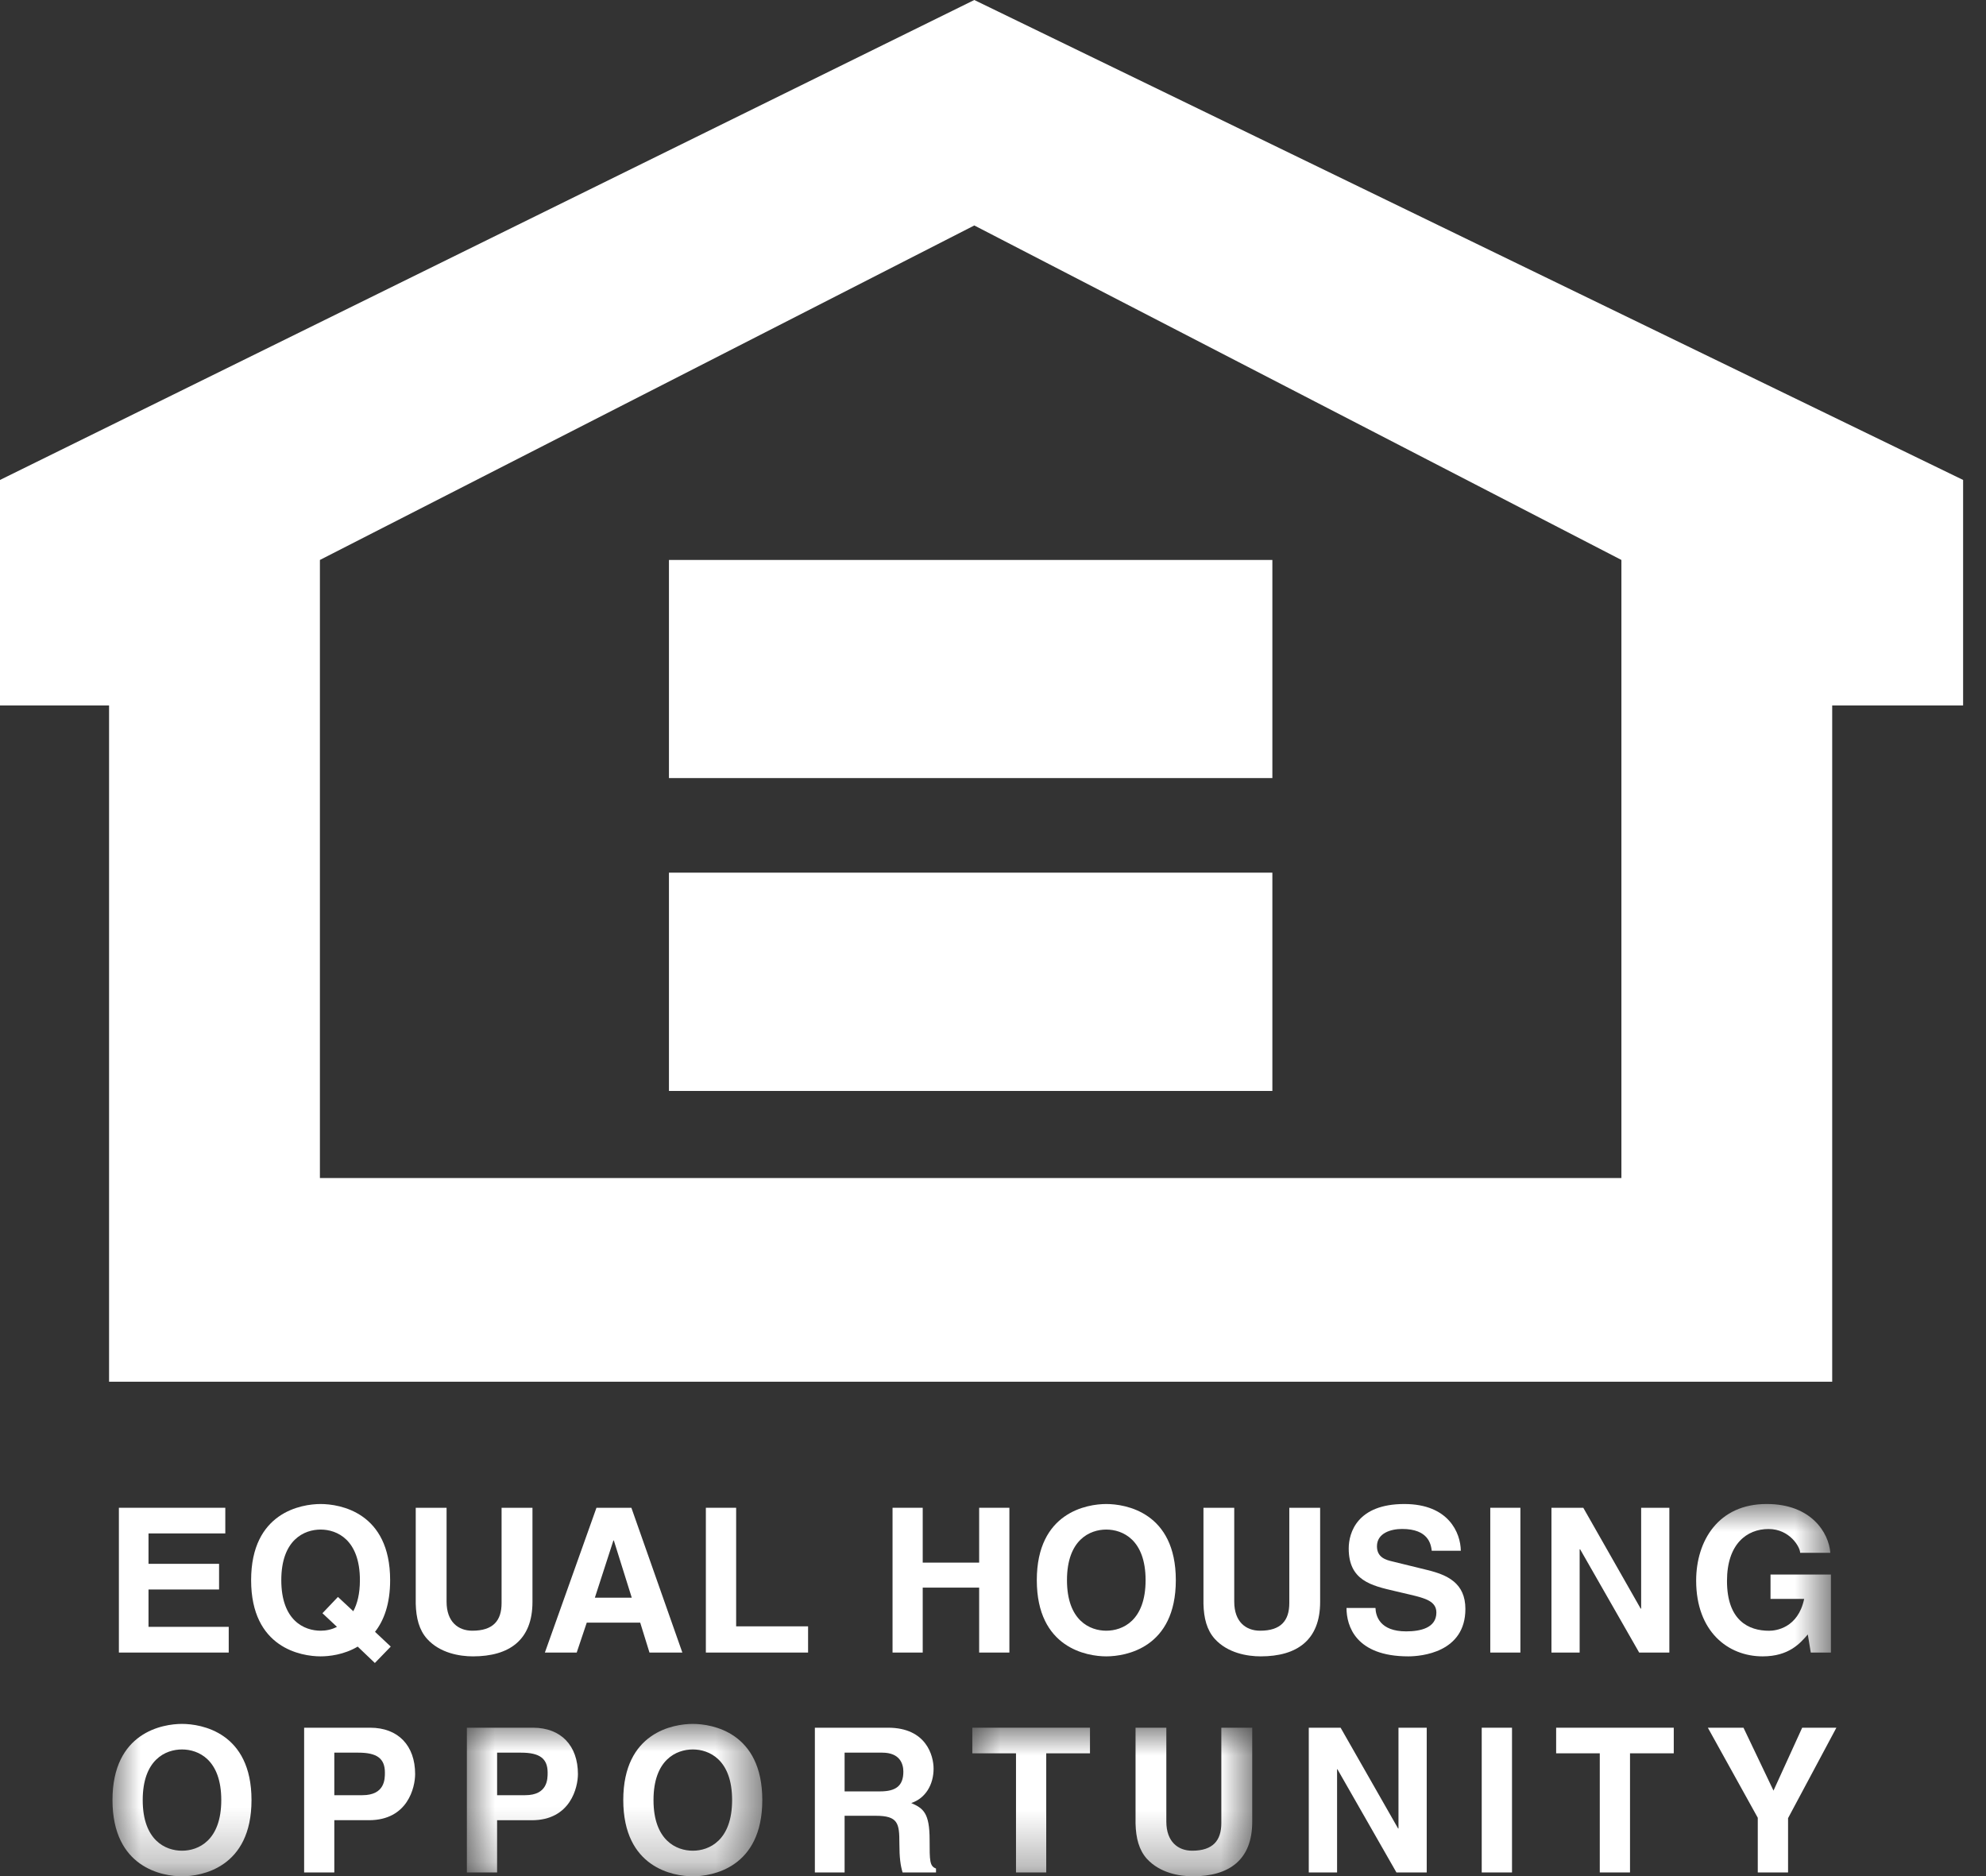 <?xml version="1.0" encoding="UTF-8"?> <svg xmlns="http://www.w3.org/2000/svg" xmlns:xlink="http://www.w3.org/1999/xlink" width="36px" height="34px" viewBox="0 0 36 34" version="1.1"><rect x="0" y="0" width="36" height="34" fill="#333333" stroke="none"/><title>logo-equal-housing-opportunity-white</title><defs><polygon id="path-1" points="0 0 31.15 0 31.15 6.743 0 6.743"></polygon><polygon id="path-3" points="0 0 5.355 0 5.355 2.758 0 2.758"></polygon><polygon id="path-5" points="0 0 5.074 0 5.074 2.689 0 2.689"></polygon></defs><g id="Symbols" stroke="none" stroke-width="1" fill="none" fill-rule="evenodd"><g id="footer" transform="translate(-887, -314)"><g id="logo-equal-housing-opportunity-white" transform="translate(887, 314)"><polyline id="Fill-1" fill="#FFFFFF" points="4.084 27.79 2.692 27.79 2.692 28.341 3.971 28.341 3.971 28.806 2.692 28.806 2.692 29.483 4.146 29.483 4.146 29.949 2.155 29.949 2.155 27.325 4.084 27.325 4.084 27.79"></polyline><path d="M7.083,29.841 L6.798,29.573 C6.959,29.368 7.072,29.068 7.072,28.637 C7.072,27.406 6.159,27.257 5.812,27.257 C5.465,27.257 4.552,27.406 4.552,28.637 C4.552,29.869 5.465,30.018 5.812,30.018 C5.965,30.018 6.236,29.989 6.484,29.841 L6.795,30.138 L7.083,29.841 Z M5.845,29.236 L6.108,29.483 C6.009,29.535 5.903,29.553 5.812,29.553 C5.516,29.553 5.099,29.371 5.099,28.637 C5.099,27.903 5.516,27.72 5.812,27.72 C6.108,27.72 6.524,27.903 6.524,28.637 C6.524,28.883 6.477,29.064 6.404,29.2 L6.126,28.941 L5.845,29.236 L5.845,29.236 Z" id="Fill-2" fill="#FFFFFF"></path><path d="M9.652,29.032 C9.652,29.721 9.234,30.018 8.573,30.018 C8.332,30.018 7.974,29.959 7.741,29.7 C7.598,29.54 7.543,29.326 7.536,29.064 L7.536,27.325 L8.095,27.325 L8.095,29.027 C8.095,29.394 8.307,29.553 8.562,29.553 C8.939,29.553 9.092,29.371 9.092,29.053 L9.092,27.325 L9.652,27.325 L9.652,29.032" id="Fill-3" fill="#FFFFFF"></path><path d="M10.636,29.407 L11.605,29.407 L11.773,29.949 L12.369,29.949 L11.445,27.325 L10.812,27.325 L9.877,29.949 L10.454,29.949 L10.636,29.407 Z M11.119,27.918 L11.127,27.918 L11.452,28.955 L10.783,28.955 L11.119,27.918 L11.119,27.918 Z" id="Fill-4" fill="#FFFFFF"></path><polyline id="Fill-5" fill="#FFFFFF" points="13.344 29.474 14.648 29.474 14.648 29.949 12.795 29.949 12.795 27.325 13.344 27.325 13.344 29.474"></polyline><polyline id="Fill-6" fill="#FFFFFF" points="16.726 28.772 16.726 29.949 16.179 29.949 16.179 27.325 16.726 27.325 16.726 28.319 17.749 28.319 17.749 27.325 18.297 27.325 18.297 29.949 17.749 29.949 17.749 28.772 16.726 28.772"></polyline><path d="M18.794,28.637 C18.794,29.869 19.708,30.018 20.053,30.018 C20.402,30.018 21.314,29.869 21.314,28.637 C21.314,27.406 20.402,27.257 20.053,27.257 C19.708,27.257 18.794,27.406 18.794,28.637 Z M19.341,28.637 C19.341,27.903 19.758,27.72 20.053,27.72 C20.349,27.72 20.766,27.903 20.766,28.637 C20.766,29.371 20.349,29.553 20.053,29.553 C19.758,29.553 19.341,29.371 19.341,28.637 L19.341,28.637 Z" id="Fill-7" fill="#FFFFFF"></path><path d="M23.93,29.032 C23.93,29.721 23.513,30.018 22.852,30.018 C22.611,30.018 22.253,29.959 22.019,29.7 C21.876,29.54 21.821,29.326 21.815,29.064 L21.815,27.325 L22.373,27.325 L22.373,29.027 C22.373,29.394 22.585,29.553 22.842,29.553 C23.218,29.553 23.371,29.371 23.371,29.053 L23.371,27.325 L23.93,27.325 L23.93,29.032" id="Fill-8" fill="#FFFFFF"></path><path d="M24.933,29.141 C24.938,29.286 25.011,29.565 25.489,29.565 C25.748,29.565 26.037,29.503 26.037,29.224 C26.037,29.021 25.84,28.965 25.563,28.9 L25.282,28.834 C24.856,28.735 24.448,28.642 24.448,28.064 C24.448,27.772 24.606,27.257 25.456,27.257 C26.261,27.257 26.476,27.782 26.48,28.104 L25.953,28.104 C25.939,27.988 25.895,27.709 25.416,27.709 C25.209,27.709 24.96,27.786 24.96,28.023 C24.96,28.229 25.128,28.271 25.237,28.297 L25.877,28.454 C26.235,28.542 26.563,28.688 26.563,29.159 C26.563,29.949 25.76,30.018 25.529,30.018 C24.573,30.018 24.408,29.466 24.408,29.141 L24.933,29.141" id="Fill-9" fill="#FFFFFF"></path><polygon id="Fill-10" fill="#FFFFFF" points="27.014 29.949 27.56 29.949 27.56 27.325 27.014 27.325"></polygon><polyline id="Fill-11" fill="#FFFFFF" points="29.749 27.325 30.26 27.325 30.26 29.949 29.713 29.949 28.643 28.078 28.634 28.078 28.634 29.949 28.123 29.949 28.123 27.325 28.7 27.325 29.74 29.152 29.749 29.152 29.749 27.325"></polyline><g id="Group-15" transform="translate(2.039, 27.257)"><mask id="mask-2" fill="white"><use xlink:href="#path-1"></use></mask><g id="Clip-13"></g><path d="M30.055,1.278 L31.15,1.278 L31.15,2.692 L30.785,2.692 L30.731,2.364 C30.592,2.523 30.391,2.761 29.912,2.761 C29.281,2.761 28.707,2.308 28.707,1.388 C28.707,0.673 29.106,-0.004 29.989,0 C30.794,0 31.112,0.522 31.139,0.884 L30.592,0.884 C30.592,0.782 30.405,0.453 30.019,0.453 C29.627,0.453 29.266,0.723 29.266,1.394 C29.266,2.111 29.657,2.297 30.029,2.297 C30.15,2.297 30.553,2.25 30.665,1.72 L30.055,1.72 L30.055,1.278" id="Fill-12" fill="#FFFFFF" mask="url(#mask-2)"></path><path d="M0,5.365 C0,6.596 0.913,6.747 1.26,6.747 C1.607,6.747 2.52,6.596 2.52,5.365 C2.52,4.135 1.607,3.985 1.26,3.985 C0.913,3.985 0,4.135 0,5.365 Z M0.548,5.365 C0.548,4.631 0.964,4.448 1.26,4.448 C1.556,4.448 1.972,4.631 1.972,5.365 C1.972,6.099 1.556,6.283 1.26,6.283 C0.964,6.283 0.548,6.099 0.548,5.365 L0.548,5.365 Z" id="Fill-14" fill="#FFFFFF" mask="url(#mask-2)"></path></g><path d="M6.06,32.987 L6.688,32.987 C7.394,32.987 7.525,32.388 7.525,32.151 C7.525,31.636 7.219,31.311 6.71,31.311 L5.513,31.311 L5.513,33.934 L6.06,33.934 L6.06,32.987 Z M6.06,32.534 L6.06,31.763 L6.495,31.763 C6.835,31.763 6.977,31.869 6.977,32.125 C6.977,32.242 6.977,32.534 6.568,32.534 L6.06,32.534 L6.06,32.534 Z" id="Fill-16" fill="#FFFFFF"></path><g id="Group-20" transform="translate(8.463, 31.242)"><mask id="mask-4" fill="white"><use xlink:href="#path-3"></use></mask><g id="Clip-18"></g><path d="M0.548,1.746 L1.176,1.746 C1.881,1.746 2.013,1.146 2.013,0.909 C2.013,0.395 1.707,0.069 1.199,0.069 L0,0.069 L0,2.692 L0.548,2.692 L0.548,1.746 Z M0.548,1.292 L0.548,0.521 L0.982,0.521 C1.322,0.521 1.464,0.628 1.464,0.884 C1.464,1 1.464,1.292 1.056,1.292 L0.548,1.292 L0.548,1.292 Z" id="Fill-17" fill="#FFFFFF" mask="url(#mask-4)"></path><path d="M2.835,1.38 C2.835,2.611 3.748,2.762 4.096,2.762 C4.442,2.762 5.355,2.611 5.355,1.38 C5.355,0.149 4.442,0 4.096,0 C3.748,0 2.835,0.149 2.835,1.38 Z M3.383,1.38 C3.383,0.646 3.799,0.463 4.096,0.463 C4.39,0.463 4.808,0.646 4.808,1.38 C4.808,2.114 4.39,2.298 4.096,2.298 C3.799,2.298 3.383,2.114 3.383,1.38 L3.383,1.38 Z" id="Fill-19" fill="#FFFFFF" mask="url(#mask-4)"></path></g><path d="M14.771,33.934 L15.31,33.934 L15.31,32.907 L15.875,32.907 C16.281,32.907 16.303,33.046 16.303,33.404 C16.303,33.673 16.324,33.809 16.361,33.934 L16.967,33.934 L16.967,33.863 C16.851,33.82 16.851,33.724 16.851,33.343 C16.851,32.851 16.734,32.772 16.518,32.676 C16.778,32.59 16.923,32.341 16.923,32.053 C16.923,31.825 16.796,31.311 16.098,31.311 L14.771,31.311 L14.771,33.934 Z M15.31,32.465 L15.31,31.763 L15.992,31.763 C16.314,31.763 16.375,31.968 16.375,32.107 C16.375,32.367 16.237,32.465 15.952,32.465 L15.31,32.465 L15.31,32.465 Z" id="Fill-21" fill="#FFFFFF"></path><g id="Group-25" transform="translate(17.625, 31.311)"><mask id="mask-6" fill="white"><use xlink:href="#path-5"></use></mask><g id="Clip-23"></g><polyline id="Fill-22" fill="#FFFFFF" mask="url(#mask-6)" points="1.34 2.623 0.792 2.623 0.792 0.464 0 0.464 0 0 2.133 0 2.133 0.464 1.34 0.464 1.34 2.623"></polyline><path d="M5.074,1.705 C5.074,2.395 4.657,2.693 3.996,2.693 C3.756,2.693 3.398,2.633 3.163,2.374 C3.021,2.214 2.966,2.002 2.959,1.739 L2.959,0 L3.517,0 L3.517,1.702 C3.517,2.067 3.73,2.229 3.985,2.229 C4.361,2.229 4.514,2.045 4.514,1.727 L4.514,0 L5.074,0 L5.074,1.705" id="Fill-24" fill="#FFFFFF" mask="url(#mask-6)"></path></g><polyline id="Fill-26" fill="#FFFFFF" points="25.35 31.311 25.862 31.311 25.862 33.934 25.313 33.934 24.243 32.063 24.237 32.063 24.237 33.934 23.724 33.934 23.724 31.311 24.301 31.311 25.343 33.137 25.35 33.137 25.35 31.311"></polyline><polygon id="Fill-27" fill="#FFFFFF" points="26.859 33.934 27.408 33.934 27.408 31.311 26.859 31.311"></polygon><polyline id="Fill-28" fill="#FFFFFF" points="29.547 33.934 28.999 33.934 28.999 31.775 28.208 31.775 28.208 31.311 30.34 31.311 30.34 31.775 29.547 31.775 29.547 33.934"></polyline><polyline id="Fill-29" fill="#FFFFFF" points="32.412 33.934 31.863 33.934 31.863 32.943 30.958 31.311 31.604 31.311 32.148 32.451 32.668 31.311 33.288 31.311 32.412 32.95 32.412 33.934"></polyline><path d="M29.391,21.349 L5.799,21.349 L5.799,10.148 L17.661,4.086 L29.391,10.148 L29.391,21.349 Z M17.661,0 L0,8.698 L0,12.784 L1.977,12.784 L1.977,25.041 L33.212,25.041 L33.212,12.784 L35.585,12.784 L35.585,8.698 L17.661,0 L17.661,0 Z" id="Fill-30" fill="#FFFFFF"></path><polygon id="Fill-31" fill="#FFFFFF" points="12.126 14.101 23.064 14.101 23.064 10.148 12.126 10.148"></polygon><polygon id="Fill-32" fill="#FFFFFF" points="12.126 19.771 23.064 19.771 23.064 15.815 12.126 15.815"></polygon></g></g></g></svg> 